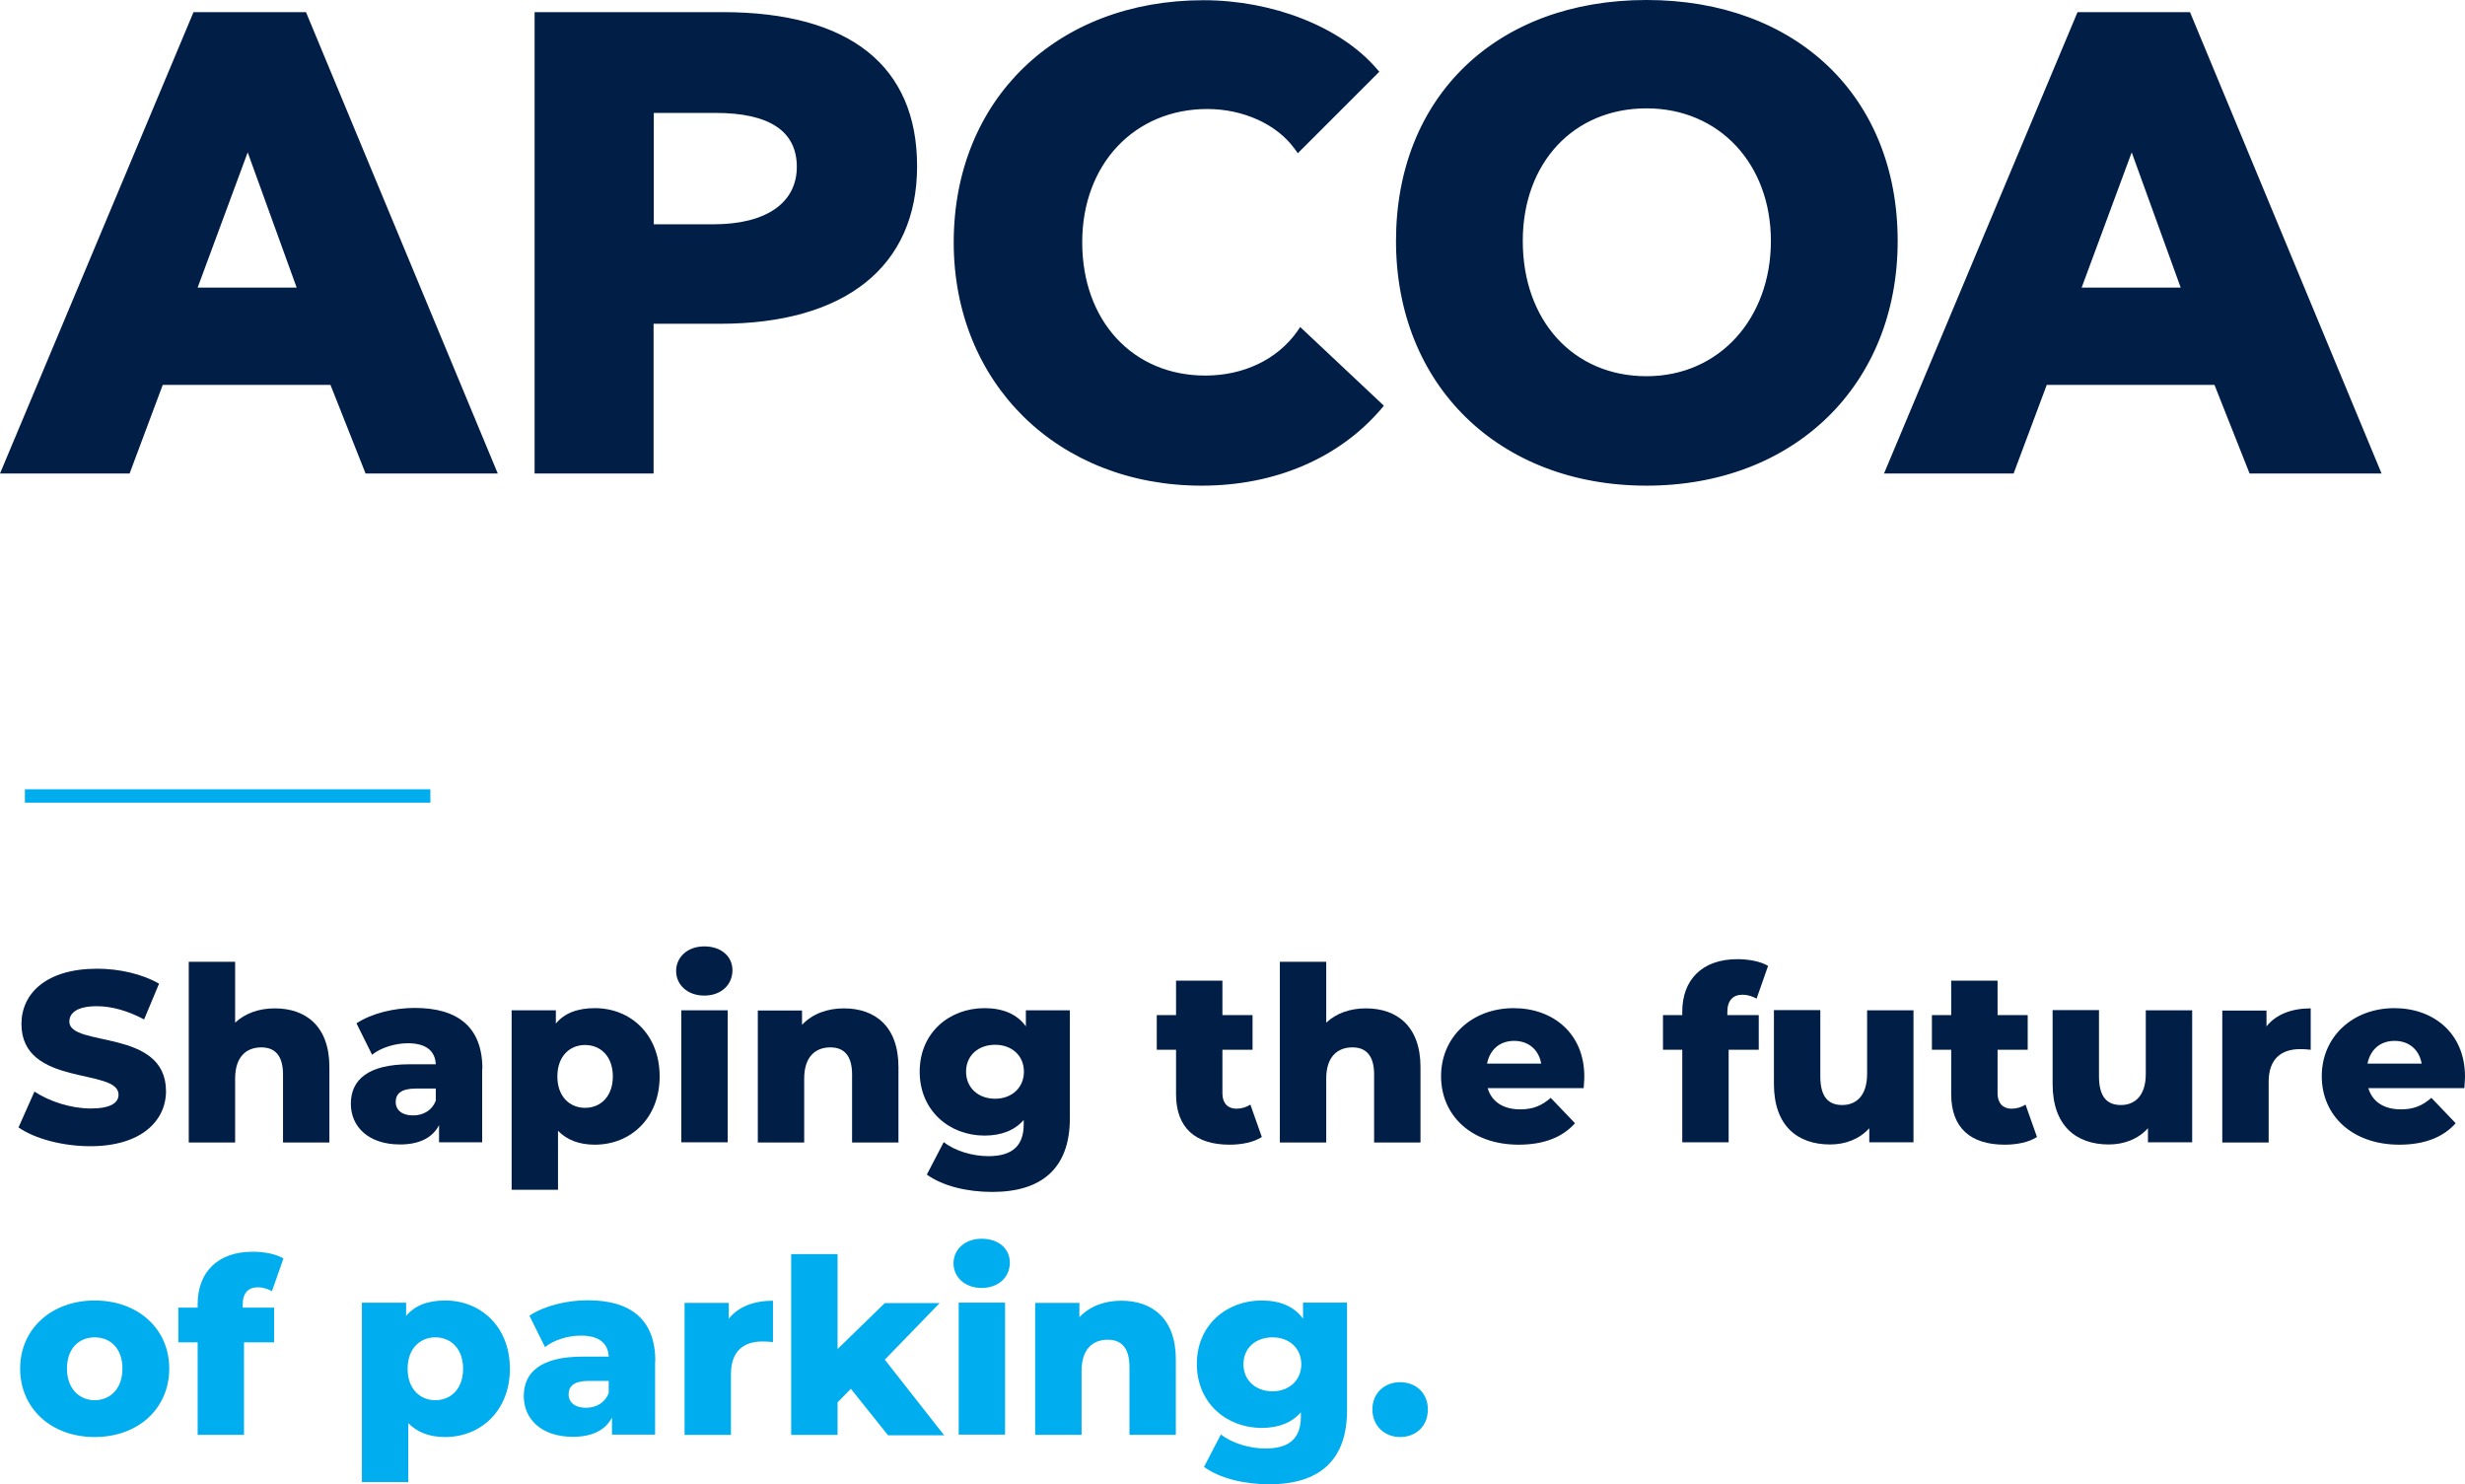 <?xml version="1.0" encoding="UTF-8"?><svg id="Layer_2" xmlns="http://www.w3.org/2000/svg" viewBox="0 0 113.75 68.49"><defs><style>.cls-1{fill:#001e46;}.cls-2{fill:#00aeef;}</style></defs><g id="Layer_1-2"><path class="cls-1" d="M0,21.85h5.98l1.53-4.09h7.74l1.62,4.09h6.1L14.12.56h-5.19L0,21.85ZM9.12,13.27l2.31-6.24,2.26,6.24h-4.57ZM33.36.56h-8.69v21.29h5.49v-6.91h3.07c5.78,0,9.09-2.65,9.09-7.27s-3.1-7.11-8.97-7.11M33.01,5.21c2.51,0,3.76.85,3.76,2.49s-1.38,2.65-3.85,2.65h-2.75v-5.14h2.85ZM44.01,11.18c0,6.51,4.81,11.23,11.44,11.23,3.37,0,6.31-1.25,8.27-3.52l.14-.17-3.86-3.63-.15.22c-.92,1.28-2.46,2.02-4.23,2.02-3.35,0-5.68-2.53-5.68-6.15s2.43-6.15,5.77-6.15c1.66,0,3.2.7,4.02,1.82l.16.22,3.76-3.76-.14-.16c-1.65-1.91-4.78-3.14-7.97-3.14-6.79,0-11.53,4.6-11.53,11.18M64.42,11.12c0,6.65,4.75,11.29,11.56,11.29s11.59-4.64,11.59-11.29S82.91,0,75.98,0s-11.56,4.47-11.56,11.12M70.27,11.12c0-3.61,2.35-6.12,5.71-6.12s5.74,2.57,5.74,6.12-2.36,6.24-5.74,6.24-5.71-2.57-5.71-6.24M95.87.56l-8.93,21.29h5.98l1.53-4.09h7.74l1.62,4.09h6.09L101.06.56h-5.19ZM96.06,13.27l2.31-6.24,2.26,6.24h-4.57Z"/><path class="cls-1" d="M.86,52.01l.73-1.64c.7.46,1.69.78,2.6.78s1.28-.26,1.28-.64c0-1.25-4.48-.34-4.48-3.26,0-1.41,1.15-2.55,3.49-2.55,1.02,0,2.08.24,2.86.69l-.69,1.65c-.75-.4-1.5-.61-2.18-.61-.93,0-1.27.32-1.27.71,0,1.2,4.46.3,4.46,3.21,0,1.37-1.15,2.54-3.49,2.54-1.29,0-2.58-.35-3.32-.87Z"/><path class="cls-1" d="M15.2,49.23v3.49h-2.14v-3.14c0-.88-.38-1.25-1-1.25-.69,0-1.21.43-1.21,1.44v2.95h-2.14v-8.34h2.14v2.81c.47-.44,1.11-.66,1.83-.66,1.43,0,2.52.82,2.52,2.71Z"/><path class="cls-1" d="M22.25,49.33v3.38h-1.99v-.79c-.3.58-.91.89-1.8.89-1.46,0-2.27-.82-2.27-1.88,0-1.12.82-1.82,2.71-1.82h1.21c-.03-.62-.45-.97-1.29-.97-.58,0-1.24.2-1.65.53l-.72-1.45c.7-.46,1.73-.71,2.69-.71,1.98,0,3.12.88,3.12,2.81ZM20.11,50.76v-.53h-.92c-.69,0-.93.25-.93.62s.29.62.8.62c.47,0,.89-.23,1.06-.71Z"/><path class="cls-1" d="M30.44,49.67c0,1.93-1.34,3.15-2.99,3.15-.71,0-1.28-.21-1.7-.64v2.72h-2.14v-8.28h2.04v.61c.4-.48,1-.71,1.8-.71,1.65,0,2.99,1.21,2.99,3.15ZM28.28,49.67c0-.92-.56-1.45-1.28-1.45s-1.28.53-1.28,1.45.56,1.45,1.28,1.45,1.28-.53,1.28-1.45Z"/><path class="cls-1" d="M31.2,44.81c0-.64.52-1.14,1.3-1.14s1.3.46,1.3,1.1c0,.67-.52,1.17-1.3,1.17s-1.3-.5-1.3-1.14ZM31.44,46.62h2.14v6.09h-2.14v-6.09Z"/><path class="cls-1" d="M41.46,49.23v3.49h-2.14v-3.14c0-.88-.38-1.25-1-1.25-.69,0-1.21.43-1.21,1.44v2.95h-2.14v-6.09h2.04v.66c.48-.51,1.17-.76,1.93-.76,1.43,0,2.52.82,2.52,2.71Z"/><path class="cls-1" d="M49.37,46.62v4.98c0,2.31-1.3,3.4-3.58,3.4-1.17,0-2.28-.27-3.02-.8l.78-1.5c.51.41,1.34.65,2.06.65,1.15,0,1.63-.52,1.63-1.47v-.2c-.42.48-1.03.72-1.81.72-1.62,0-2.99-1.15-2.99-2.95s1.37-2.93,2.99-2.93c.84,0,1.5.27,1.91.84v-.74h2.04ZM47.25,49.45c0-.74-.56-1.24-1.33-1.24s-1.34.49-1.34,1.24.57,1.25,1.34,1.25,1.33-.51,1.33-1.25Z"/><path class="cls-1" d="M58.22,52.47c-.37.24-.92.35-1.48.35-1.56,0-2.47-.76-2.47-2.33v-2.05h-.89v-1.6h.89v-1.59h2.14v1.59h1.39v1.6h-1.39v2.02c0,.45.26.7.64.7.24,0,.47-.07.65-.19l.53,1.5Z"/><path class="cls-1" d="M65.55,49.23v3.49h-2.14v-3.14c0-.88-.38-1.25-1-1.25-.69,0-1.21.43-1.21,1.44v2.95h-2.14v-8.34h2.14v2.81c.47-.44,1.11-.66,1.83-.66,1.43,0,2.52.82,2.52,2.71Z"/><path class="cls-1" d="M73.08,50.21h-4.43c.18.62.71.98,1.5.98.6,0,.99-.17,1.41-.53l1.12,1.17c-.58.65-1.44.99-2.6.99-2.17,0-3.58-1.34-3.58-3.16s1.43-3.14,3.35-3.14c1.8,0,3.26,1.15,3.26,3.16,0,.16-.02.36-.03.53ZM68.62,49.08h2.5c-.11-.64-.58-1.05-1.25-1.05s-1.12.41-1.25,1.05Z"/><path class="cls-1" d="M79.71,46.84h1.45v1.6h-1.39v4.27h-2.14v-4.27h-.89v-1.6h.89v-.16c0-1.46.91-2.42,2.54-2.42.52,0,1.07.1,1.42.31l-.53,1.51c-.18-.1-.42-.18-.64-.18-.45,0-.71.26-.71.8v.13Z"/><path class="cls-1" d="M88.3,46.62v6.09h-2.04v-.65c-.46.51-1.11.75-1.81.75-1.5,0-2.59-.86-2.59-2.79v-3.41h2.14v3.06c0,.94.37,1.32,1.01,1.32s1.15-.42,1.15-1.44v-2.93h2.14Z"/><path class="cls-1" d="M93.99,52.47c-.37.24-.92.35-1.48.35-1.56,0-2.47-.76-2.47-2.33v-2.05h-.89v-1.6h.89v-1.59h2.14v1.59h1.39v1.6h-1.39v2.02c0,.45.26.7.64.7.24,0,.47-.07.65-.19l.53,1.5Z"/><path class="cls-1" d="M101.16,46.62v6.09h-2.04v-.65c-.46.51-1.11.75-1.81.75-1.5,0-2.59-.86-2.59-2.79v-3.41h2.14v3.06c0,.94.37,1.32,1.01,1.32s1.15-.42,1.15-1.44v-2.93h2.14Z"/><path class="cls-1" d="M106.63,46.52v1.92c-.19-.02-.33-.03-.48-.03-.87,0-1.46.44-1.46,1.51v2.8h-2.14v-6.09h2.04v.73c.44-.55,1.15-.83,2.05-.83Z"/><path class="cls-1" d="M113.72,50.21h-4.43c.18.62.71.98,1.5.98.6,0,.99-.17,1.41-.53l1.12,1.17c-.58.65-1.44.99-2.6.99-2.17,0-3.58-1.34-3.58-3.16s1.43-3.14,3.35-3.14c1.8,0,3.26,1.15,3.26,3.16,0,.16-.02.36-.03.53ZM109.25,49.08h2.5c-.11-.64-.58-1.05-1.25-1.05s-1.12.41-1.25,1.05Z"/><path class="cls-2" d="M.93,63.15c0-1.83,1.45-3.14,3.44-3.14s3.44,1.3,3.44,3.14-1.43,3.16-3.44,3.16-3.44-1.32-3.44-3.16ZM5.65,63.15c0-.92-.55-1.44-1.28-1.44s-1.28.52-1.28,1.44.56,1.46,1.28,1.46,1.28-.53,1.28-1.46Z"/><path class="cls-2" d="M11.2,60.34h1.45v1.6h-1.39v4.27h-2.14v-4.27h-.89v-1.6h.89v-.16c0-1.46.91-2.42,2.54-2.42.52,0,1.07.1,1.42.31l-.53,1.51c-.18-.1-.42-.18-.64-.18-.45,0-.71.26-.71.8v.13Z"/><path class="cls-2" d="M23.53,63.16c0,1.93-1.34,3.15-2.99,3.15-.71,0-1.28-.21-1.7-.64v2.72h-2.14v-8.28h2.04v.61c.4-.48,1-.71,1.8-.71,1.65,0,2.99,1.21,2.99,3.15ZM21.37,63.16c0-.92-.56-1.45-1.28-1.45s-1.28.53-1.28,1.45.56,1.45,1.28,1.45,1.28-.53,1.28-1.45Z"/><path class="cls-2" d="M30.23,62.82v3.38h-1.99v-.79c-.3.58-.91.89-1.8.89-1.46,0-2.27-.82-2.27-1.88,0-1.12.82-1.82,2.71-1.82h1.21c-.03-.62-.45-.97-1.29-.97-.58,0-1.24.2-1.65.53l-.72-1.45c.7-.46,1.73-.71,2.69-.71,1.98,0,3.12.88,3.12,2.81ZM28.09,64.25v-.53h-.92c-.69,0-.93.25-.93.62s.29.62.8.62c.47,0,.89-.23,1.06-.71Z"/><path class="cls-2" d="M35.67,60.01v1.92c-.19-.02-.33-.03-.48-.03-.87,0-1.46.44-1.46,1.51v2.8h-2.14v-6.09h2.04v.73c.44-.55,1.15-.83,2.05-.83Z"/><path class="cls-2" d="M39.28,64.07l-.63.64v1.5h-2.14v-8.34h2.14v4.38l2.18-2.12h2.53l-2.53,2.61,2.74,3.49h-2.59l-1.71-2.14Z"/><path class="cls-2" d="M44,58.3c0-.64.52-1.14,1.3-1.14s1.3.46,1.3,1.1c0,.67-.52,1.17-1.3,1.17s-1.3-.5-1.3-1.14ZM44.24,60.11h2.14v6.09h-2.14v-6.09Z"/><path class="cls-2" d="M54.26,62.72v3.49h-2.14v-3.14c0-.88-.38-1.25-1-1.25-.69,0-1.21.43-1.21,1.44v2.95h-2.14v-6.09h2.04v.66c.48-.51,1.17-.76,1.93-.76,1.43,0,2.52.82,2.52,2.71Z"/><path class="cls-2" d="M62.16,60.11v4.98c0,2.31-1.3,3.4-3.58,3.4-1.17,0-2.28-.27-3.02-.8l.78-1.5c.51.41,1.34.65,2.06.65,1.15,0,1.63-.52,1.63-1.47v-.2c-.42.48-1.03.72-1.81.72-1.62,0-2.99-1.15-2.99-2.95s1.37-2.93,2.99-2.93c.84,0,1.5.27,1.91.84v-.74h2.04ZM60.05,62.95c0-.74-.56-1.24-1.33-1.24s-1.34.49-1.34,1.24.57,1.25,1.34,1.25,1.33-.51,1.33-1.25Z"/><path class="cls-2" d="M63.33,65.04c0-.76.56-1.26,1.28-1.26s1.28.49,1.28,1.26-.55,1.27-1.28,1.27-1.28-.53-1.28-1.27Z"/><rect class="cls-2" x="1.15" y="36.42" width="18.71" height=".62"/></g></svg>